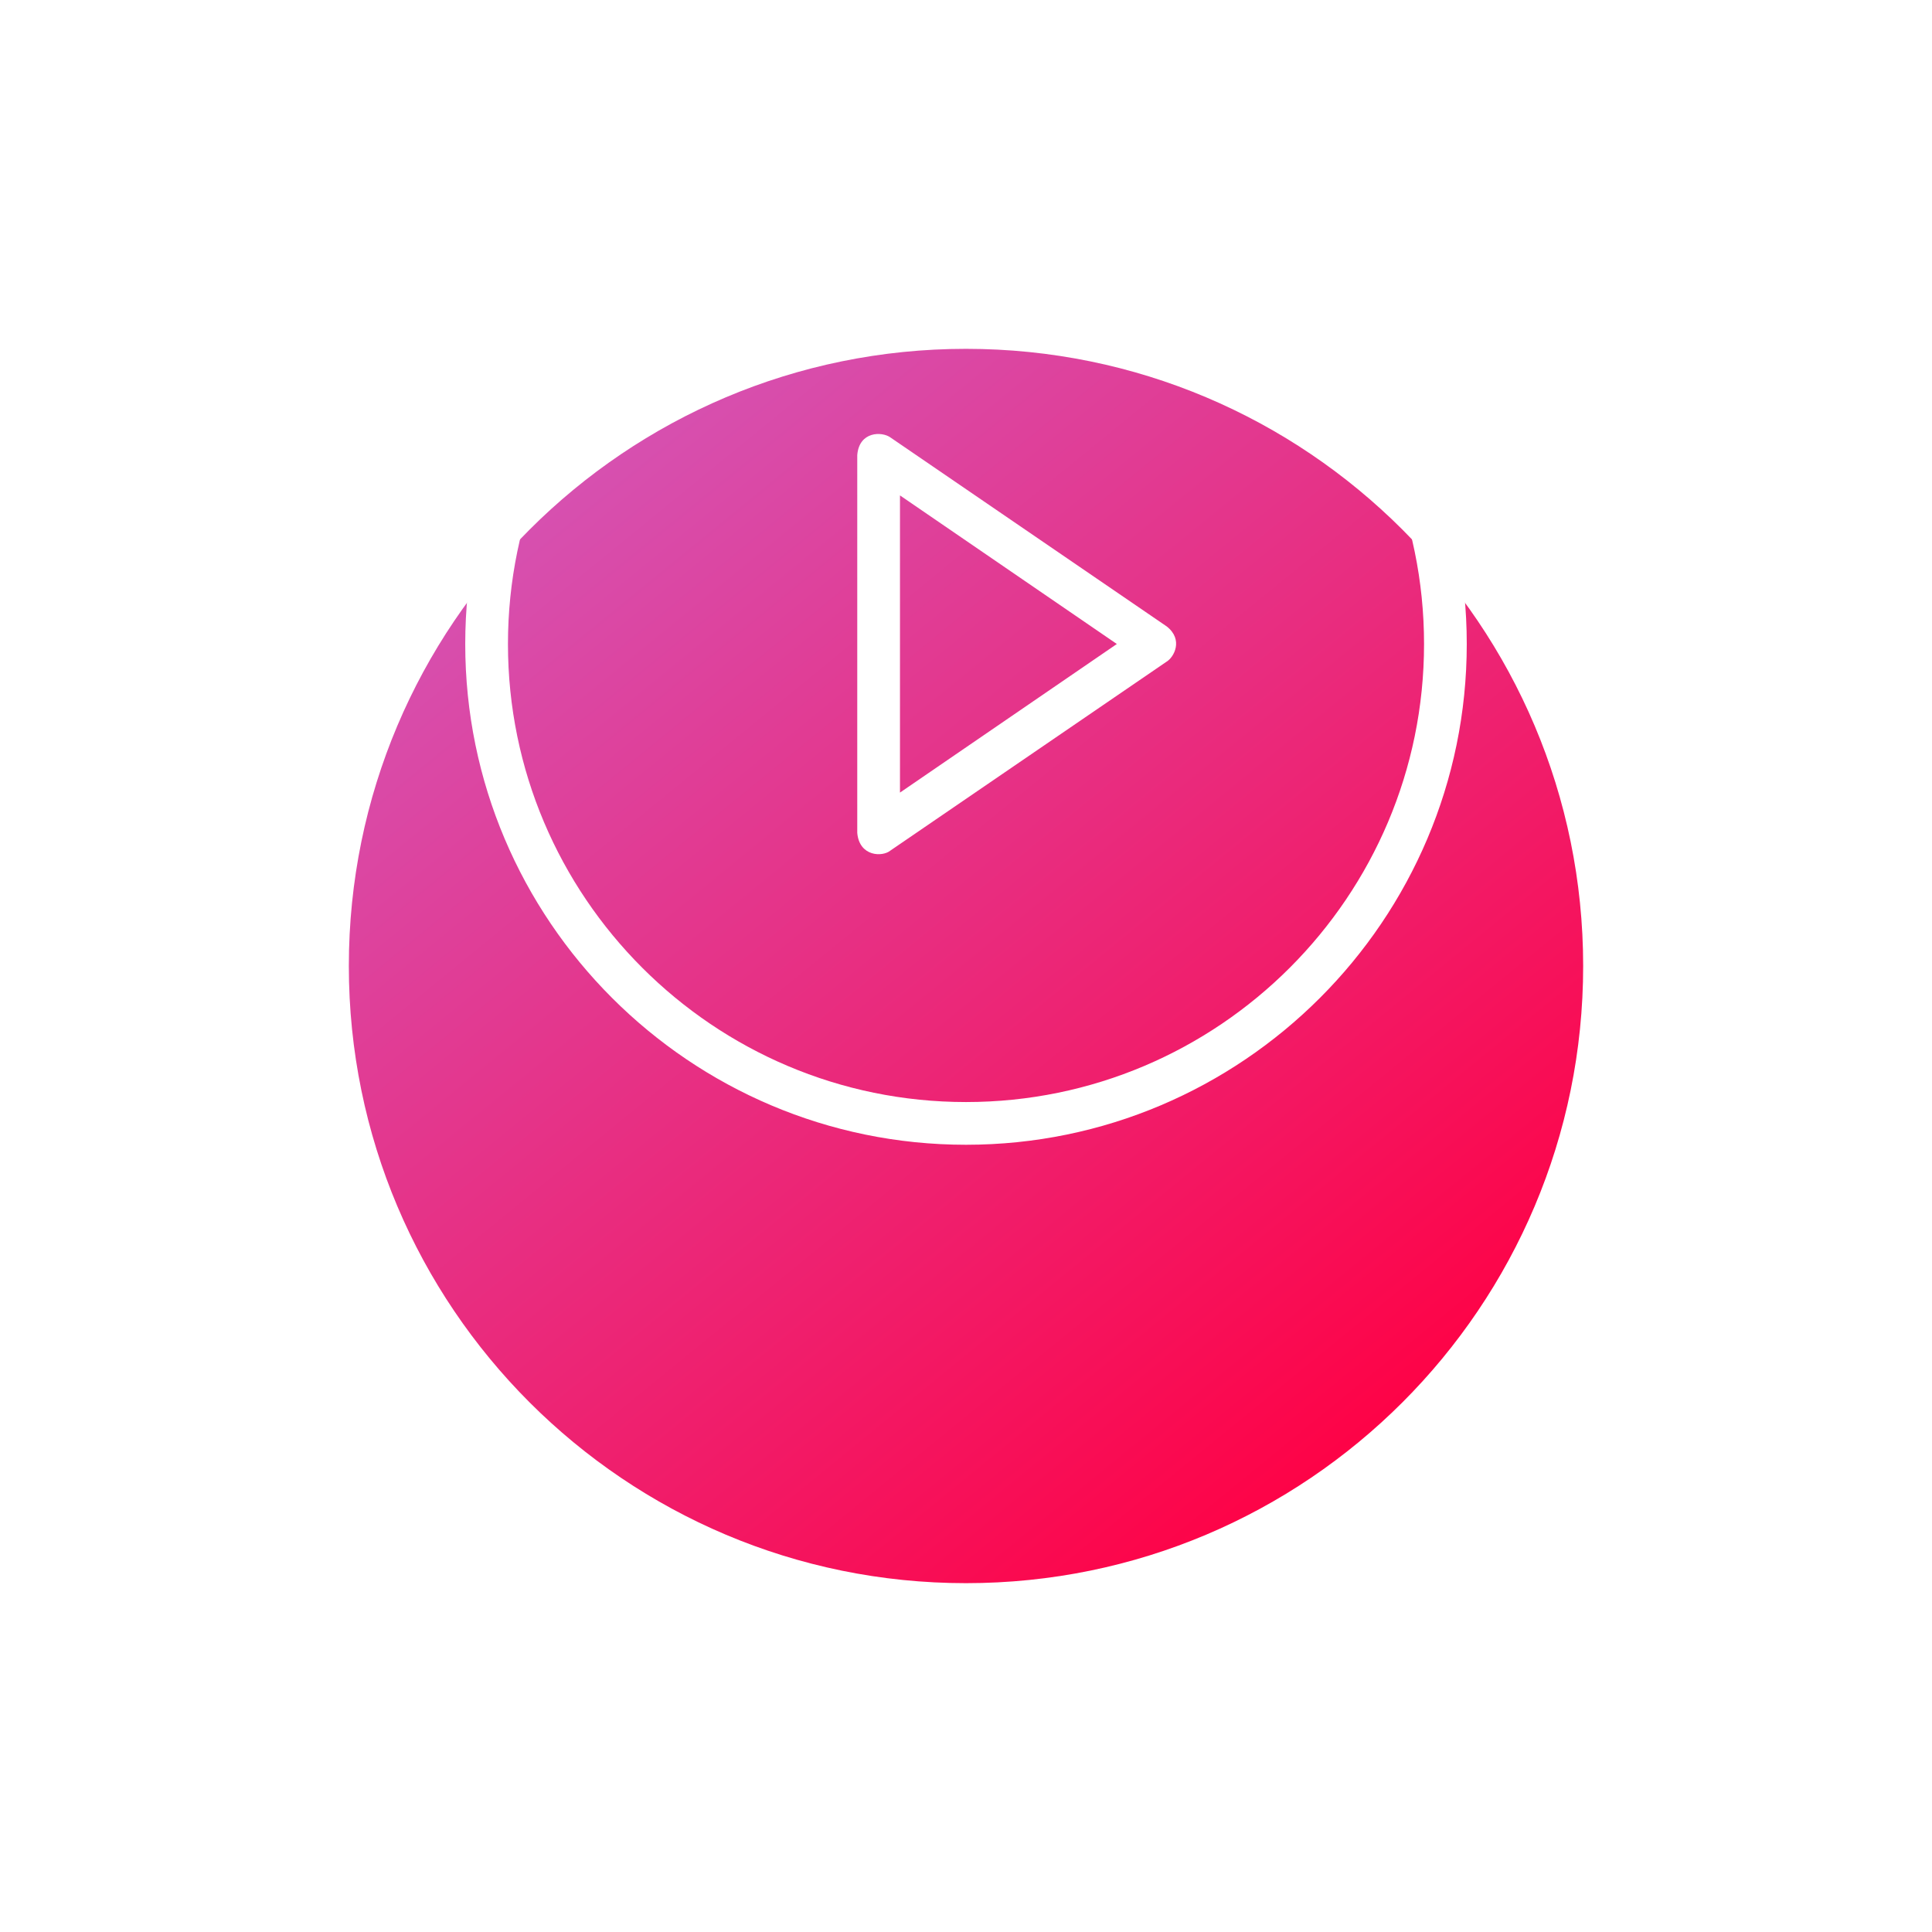 <svg width="144" height="144" viewBox="0 0 144 144" fill="none" xmlns="http://www.w3.org/2000/svg">
<g filter="url(#filter0_d)">
<path fill-rule="evenodd" clip-rule="evenodd" d="M72 94C97.405 94 118 73.405 118 48C118 22.595 97.405 2 72 2C46.595 2 26 22.595 26 48C26 73.405 46.595 94 72 94Z" fill="url(#paint0_linear)"/>
</g>
<path d="M86.96 46.69L66.379 32.613C65.739 32.141 64.033 32.141 63.895 33.923V62.077C64.048 63.859 65.785 63.889 66.379 63.387L86.96 49.31C87.494 48.99 88.225 47.68 86.96 46.69V46.69ZM67.079 59.075V36.925L83.243 48L67.079 59.075V59.075Z" fill="white"/>
<path d="M72 10.676C51.418 10.676 34.676 27.418 34.676 48C34.676 68.582 51.418 85.324 72 85.324C92.582 85.324 109.324 68.582 109.324 48C109.324 27.418 92.582 10.676 72 10.676ZM72 82.14C53.17 82.14 37.86 66.83 37.86 48C37.86 29.17 53.17 13.86 72 13.86C90.83 13.86 106.14 29.17 106.14 48C106.14 66.83 90.83 82.14 72 82.14Z" fill="white"/>
<defs>
<filter id="filter0_d" x="0" y="0" width="144" height="144" filterUnits="userSpaceOnUse" color-interpolation-filters="sRGB">
<feFlood flood-opacity="0" result="BackgroundImageFix"/>
<feColorMatrix in="SourceAlpha" type="matrix" values="0 0 0 0 0 0 0 0 0 0 0 0 0 0 0 0 0 0 127 0"/>
<feOffset dy="24"/>
<feGaussianBlur stdDeviation="13"/>
<feColorMatrix type="matrix" values="0 0 0 0 0.988 0 0 0 0 0.024 0 0 0 0 0.294 0 0 0 0.549 0"/>
<feBlend mode="normal" in2="BackgroundImageFix" result="effect1_dropShadow"/>
<feBlend mode="normal" in="SourceGraphic" in2="effect1_dropShadow" result="shape"/>
</filter>
<linearGradient id="paint0_linear" x1="-24.291" y1="22.566" x2="57.81" y2="123.148" gradientUnits="userSpaceOnUse">
<stop stop-color="#C86DD7"/>
<stop offset="1" stop-color="#FF0043"/>
</linearGradient>
</defs>
</svg>
